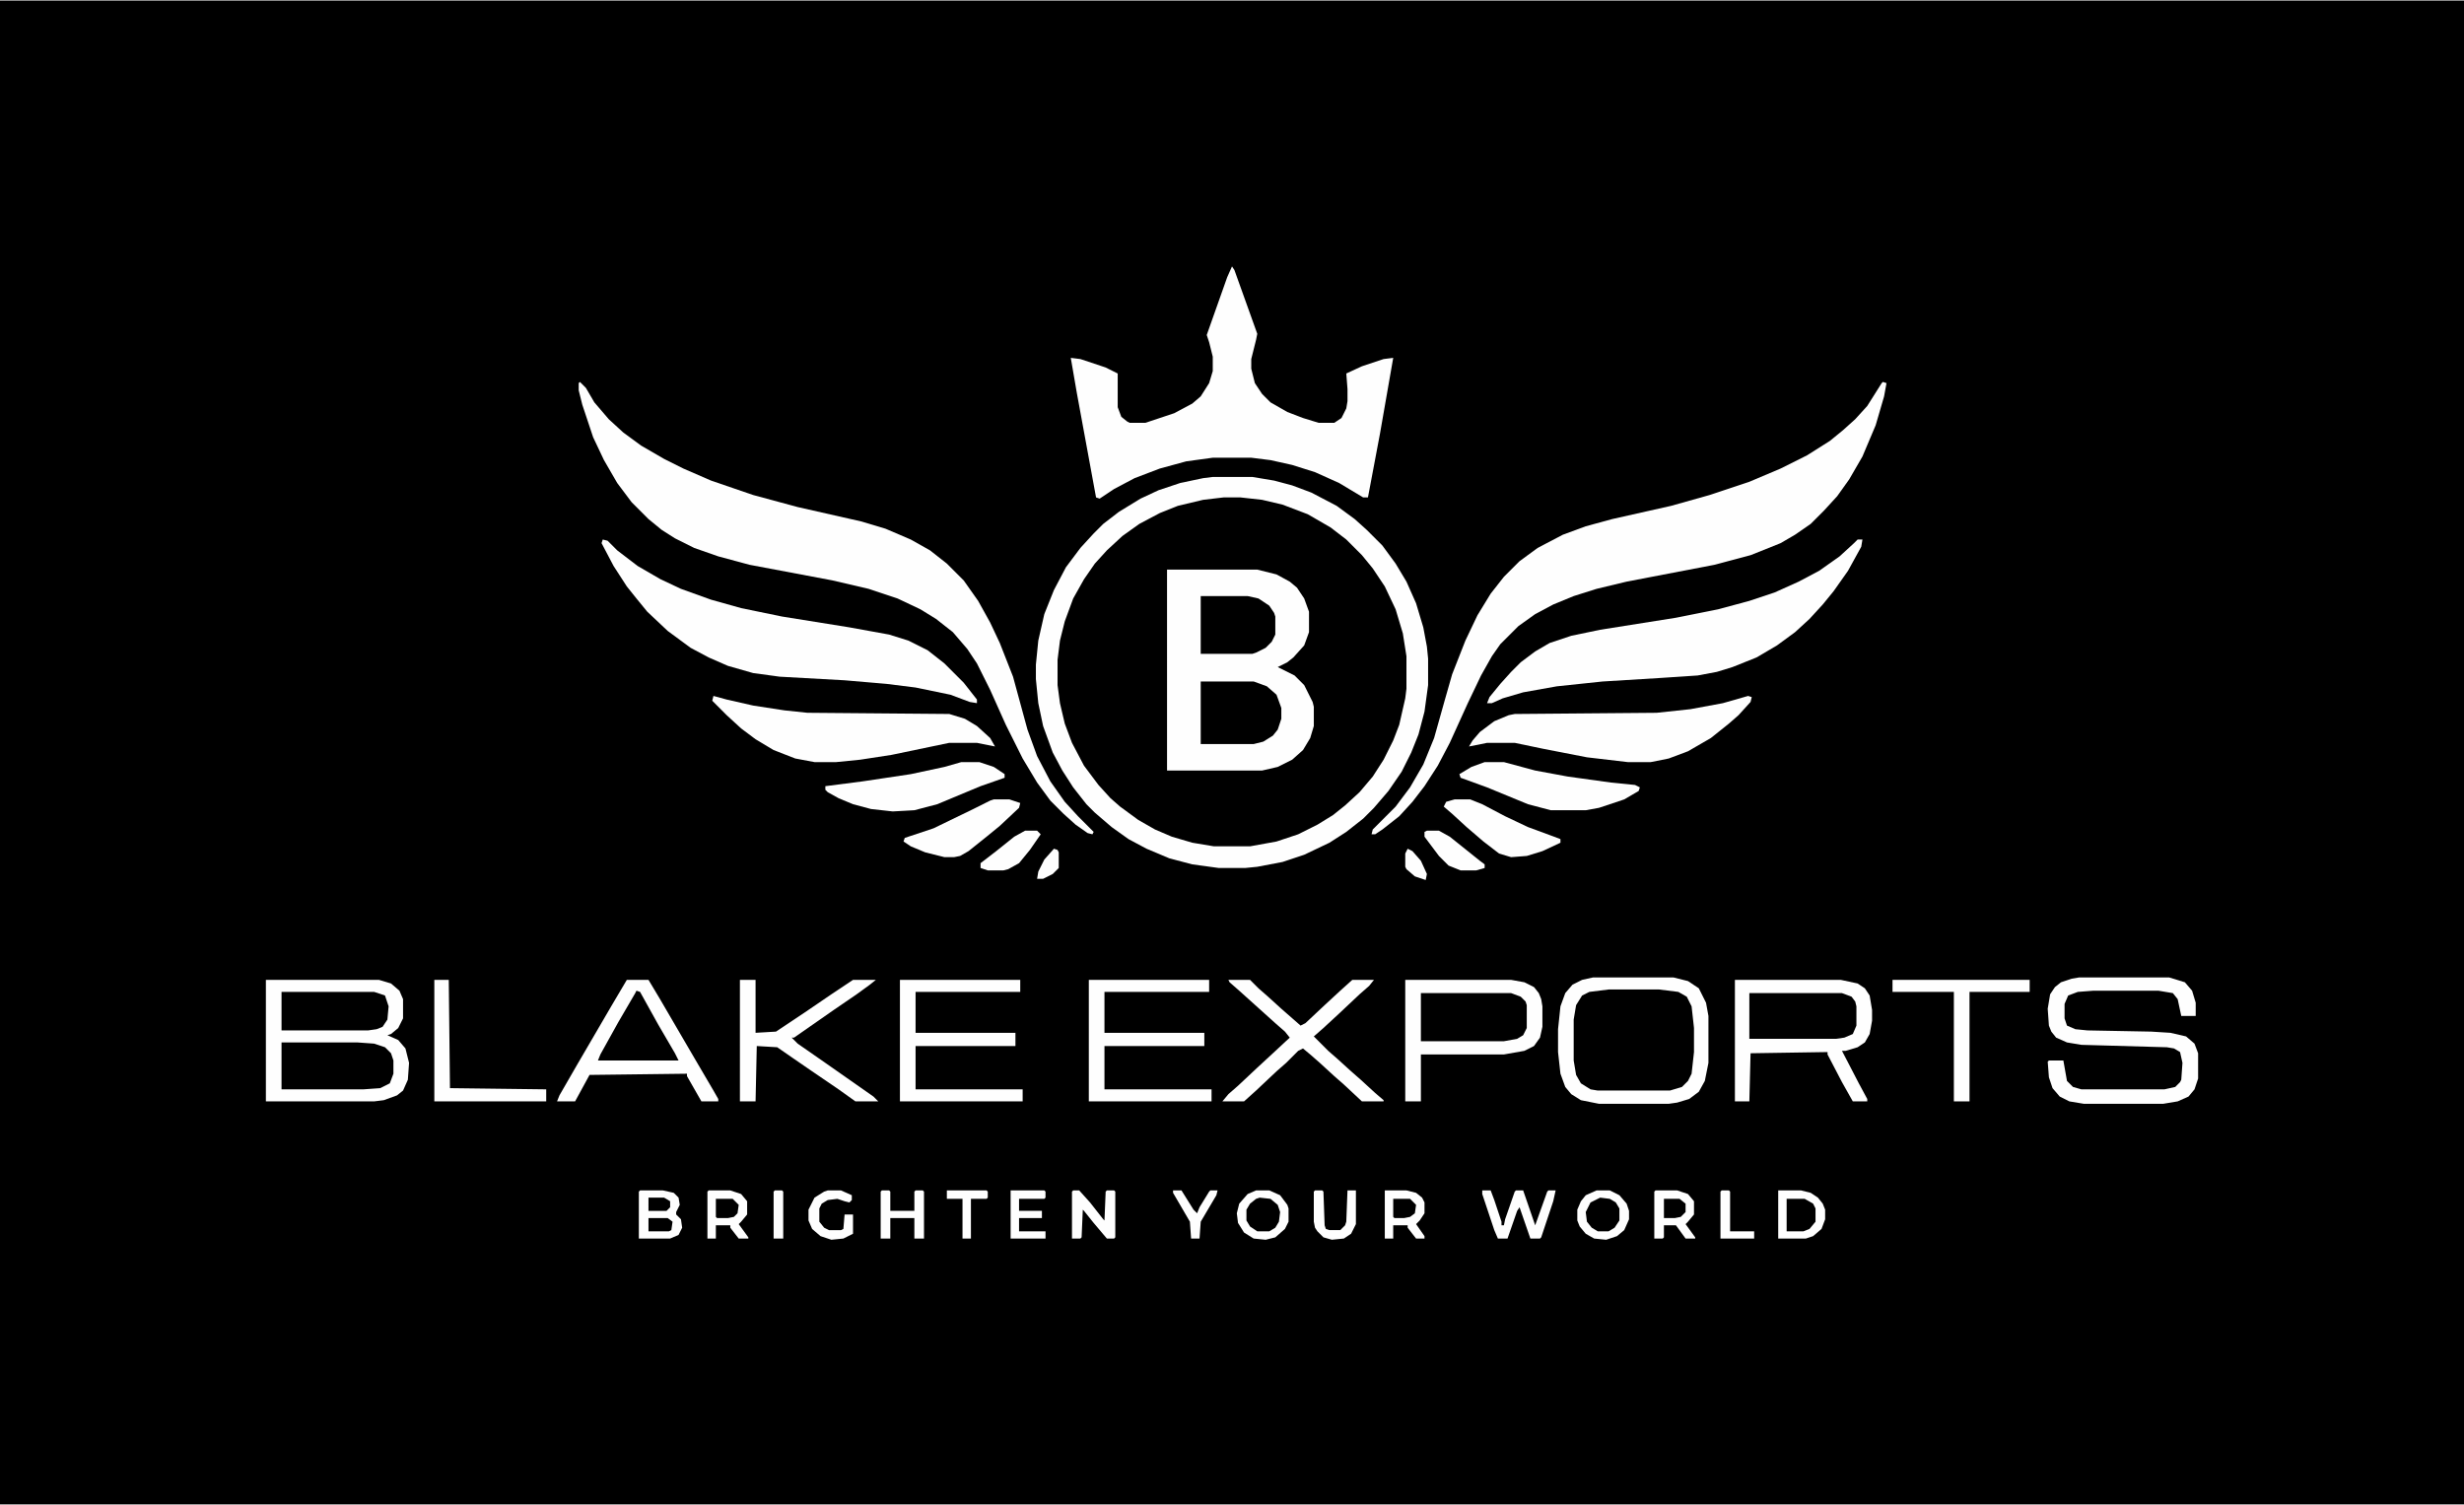 <?xml version="1.0" encoding="UTF-8"?>
<svg version="1.1" viewBox="0 0 2048 1250" width="2708" height="1654" xmlns="http://www.w3.org/2000/svg">
<path transform="translate(0)" d="m0 0h2048v1250h-2048z"/>
<path transform="translate(1017,413)" d="m0 0h14l18 2 17 4 16 6 16 8 16 11 13 12 8 8 11 15 9 16 6 14 5 17 3 19v27l-3 18-5 18-9 20-7 11-9 12-12 13-13 11-14 9-16 8-13 5-16 4-13 2h-30l-22-4-18-6-16-8-14-9-10-8-10-9-7-8-11-15-11-21-7-21-3-15-1-10v-21l3-21 6-20 8-18 9-14 8-10 9-10 12-11 18-12 21-10 21-6 12-2z"/>
<path transform="translate(1565,317)" d="m0 0 3 1-2 11-7 24-11 26-11 19-10 14-11 12-11 11-13 9-12 7-25 10-30 8-73 14-25 6-19 6-17 7-15 8-14 10-15 15-7 10-9 16-11 23-15 33-10 19-11 17-10 13-11 12-14 11-6 4h-3l1-4 19-19 12-16 11-19 9-22 9-32 6-21 11-28 10-21 11-18 11-14 13-13 15-11 21-11 19-7 22-6 49-11 32-9 33-11 26-11 22-11 19-12 11-9 10-9 10-11 12-19z" fill="#FEFEFE"/>
<path transform="translate(482,317)" d="m0 0 5 5 7 12 12 14 12 11 15 11 19 11 16 8 23 10 35 12 37 10 53 12 20 6 21 9 16 9 14 11 14 14 12 17 10 18 8 17 11 28 12 44 8 22 11 21 12 17 11 12 13 13-1 2-4-1-10-7-10-9-11-11-11-15-12-20-14-28-13-29-11-22-8-12-12-14-14-11-13-8-19-9-24-8-30-7-69-13-26-7-20-7-16-8-11-7-11-9-14-14-12-16-11-19-9-19-9-27-3-12v-6z" fill="#FEFEFE"/>
<path transform="translate(970,473)" d="m0 0h75l16 4 11 6 6 5 6 9 4 11v17l-4 11-9 10-5 4-8 4 14 7 8 8 7 14 1 4v16l-3 10-6 10-9 8-12 6-13 3h-79z" fill="#FEFEFE"/>
<path transform="translate(1024,221)" d="m0 0 2 3 19 53-1 5-4 16v8l3 12 6 9 7 7 14 8 13 5 13 4h13l6-4 4-8 1-6v-10l-1-13 13-6 18-6 8-1-11 63-10 53h-4l-20-12-20-9-19-6-18-4-16-2h-32l-22 3-22 6-21 8-17 9-12 8-3-1-16-87-5-29 8 1 21 7 10 5v28l3 8 5 4 2 1h13l24-8 15-8 7-6 7-11 3-10v-12l-3-12-2-6 17-48z" fill="#FEFEFE"/>
<path transform="translate(1008,396)" d="m0 0h33l18 3 15 4 16 6 21 11 15 11 10 9 13 13 11 15 9 15 8 18 6 20 3 16 1 10v22l-3 22-5 19-6 15-8 16-11 16-12 14-9 9-14 11-14 9-21 10-18 6-21 4-10 1h-22l-22-3-19-5-19-8-15-8-14-10-14-12-7-7-11-14-9-14-8-15-8-22-4-19-2-20v-12l2-20 5-22 8-20 10-19 12-16 11-12 8-8 13-10 18-11 15-7 18-6 19-4zm9 17-17 2-21 5-15 6-17 9-14 10-13 12-10 11-9 13-9 16-7 19-4 16-2 16v21l2 15 4 17 6 16 10 19 12 16 10 11 8 7 15 11 14 8 14 6 17 5 18 3h30l22-4 18-6 16-8 13-8 10-8 12-11 11-13 9-14 8-16 5-13 5-22 1-8v-27l-3-19-6-20-9-19-10-15-9-11-13-13-13-10-19-11-21-8-17-4-18-2z" fill="#FEFEFE"/>
<path transform="translate(1544,448)" d="m0 0h4l-1 6-11 20-12 17-9 11-11 12-12 11-15 11-17 10-20 8-13 4-16 3-30 2-49 3-38 4-28 5-17 5-9 4h-4l2-5 9-11 9-10 8-8 12-9 12-7 18-6 24-5 63-10 35-7 26-7 21-7 20-9 17-9 17-12 12-11z" fill="#FEFEFE"/>
<path transform="translate(501,448)" d="m0 0 4 1 8 8 17 13 19 11 17 8 25 9 25 7 34 7 56 9 33 6 16 5 16 8 14 11 16 16 11 14v3l-6-1-16-6-29-6-24-3-35-3-54-3-22-3-21-6-16-7-15-8-19-14-17-16-9-11-8-10-11-17-10-19z" fill="#FEFEFE"/>
<path transform="translate(221,814)" d="m0 0h94l10 3 7 6 3 7v16l-4 8-6 5-3 1 9 4 6 7 3 12-1 14-4 9-5 4-11 4-8 1h-90z" fill="#FEFEFE"/>
<path transform="translate(1337,822)" d="m0 0h42l16 2 7 4 4 8 2 18v20l-2 18-4 8-6 4-8 2h-60l-8-2-6-4-4-7-2-12v-34l2-12 5-8 6-3z"/>
<path transform="translate(1442,814)" d="m0 0h88l14 3 6 4 4 6 2 12v9l-2 11-4 7-6 4-10 3h-3l14 27 7 13v2h-12l-9-16-12-23v-2l-64 1-1 40h-12z" fill="#FEFEFE"/>
<path transform="translate(1168,814)" d="m0 0h88l11 2 8 4 4 5 2 5 1 6v17l-2 9-5 7-8 4-17 3h-69v39h-13z" fill="#FEFEFE"/>
<path transform="translate(1453,578)" d="m0 0 3 1-1 4-10 11-8 7-15 12-19 11-16 6-15 3h-19l-34-4-36-7-24-5h-23l-15 3 3-5 6-7 12-9 12-5 5-1 118-1 28-3 27-5z" fill="#FEFEFE"/>
<path transform="translate(593,578)" d="m0 0 11 3 22 5 26 4 19 2 118 1 13 4 10 6 11 10 4 7-15-3h-23l-48 10-26 4-20 2h-18l-16-3-18-7-15-9-12-9-12-11-12-12z" fill="#FEFEFE"/>
<path transform="translate(521,814)" d="m0 0h18l9 15 28 48 17 29 4 7v2h-14l-12-21v-2l-81 1-12 22h-15l2-5 15-26 28-48z" fill="#FEFEFE"/>
<path transform="translate(1728,812)" d="m0 0h75l13 4 6 7 3 10v11h-12l-3-14-4-5-12-2h-54l-13 1-8 3-3 7v12l2 6 7 3 10 1 53 1 16 1 13 3 7 6 3 8v21l-3 9-5 6-9 4-12 2h-66l-12-2-8-4-6-7-3-9-1-13 1-1h12l3 17 5 5 7 2h69l9-2 4-4 1-2 1-14-2-9-5-3-6-1-71-2-12-2-9-4-4-5-2-5-1-14 2-12 4-6 5-4 9-3z" fill="#FEFEFE"/>
<path transform="translate(1324,812)" d="m0 0h67l12 3 9 6 6 12 2 11v39l-3 15-5 9-8 6-10 3-7 1h-58l-15-3-8-5-5-6-4-11-2-18v-19l2-19 4-11 6-7 8-4zm13 10-16 2-6 3-5 8-2 12v34l2 12 4 7 8 5 6 1h60l10-3 5-5 3-6 2-18v-20l-2-18-4-8-7-4-16-2z" fill="#FEFEFE"/>
<path transform="translate(905,814)" d="m0 0h100v10h-87v34h83v11h-83v36h89v10h-102z" fill="#FEFEFE"/>
<path transform="translate(748,814)" d="m0 0h100v10h-87v34h83v11h-83v36h89v10h-102z" fill="#FEFEFE"/>
<path transform="translate(1021,814)" d="m0 0h18l7 7 8 7 11 10 16 14 4-2 16-15 13-12 10-9h18l-4 5-8 7-17 16-13 12-8 7 12 12 8 7 11 10 8 7 12 11 7 6v1h-18l-15-14-8-7-12-11-8-7-6-5-4 2-10 10-8 7-17 16-10 9h-18l5-6 8-7 16-15 13-12 14-13-4-5-8-7-30-27-8-7z" fill="#FEFEFE"/>
<path transform="translate(234,866)" d="m0 0h63l14 1 9 3 5 5 2 6v11l-3 8-8 4-14 1h-68z"/>
<path transform="translate(615,814)" d="m0 0h13v44l17-1 24-16 22-15 18-12h19l-5 4-11 8-19 13-33 23h-2l5 5 23 16 40 28 4 4h-19l-14-10-22-15-16-11-13-9-17-1-1 46h-13z" fill="#FEFEFE"/>
<path transform="translate(1181,825)" d="m0 0h75l8 3 4 4 1 3v19l-3 6-5 3-11 2h-69z"/>
<path transform="translate(1454,825)" d="m0 0h77l8 3 3 4 1 4v16l-3 7-7 3-7 1h-72z"/>
<path transform="translate(799,633)" d="m0 0h15l12 4 9 6v3l-20 7-36 15-19 5-18 1-18-2-15-4-12-5-9-5-2-2v-3l31-4 40-6 28-6z" fill="#FEFEFE"/>
<path transform="translate(1234,633)" d="m0 0h16l26 7 27 5 36 5 20 2 4 2-1 3-12 7-21 7-11 2h-29l-19-5-34-14-22-8-1-3 10-6z" fill="#FEFEFE"/>
<path transform="translate(998,566)" d="m0 0h44l11 4 8 7 4 11v9l-3 9-4 5-8 5-8 2h-44z"/>
<path transform="translate(234,824)" d="m0 0h77l9 3 3 9-1 11-4 6-5 2-7 1h-72z"/>
<path transform="translate(998,495)" d="m0 0h39l9 2 9 6 4 6 1 3v15l-3 6-5 5-8 4-3 1h-43z"/>
<path transform="translate(1573,814)" d="m0 0h114v10h-50v91h-13v-91h-51z" fill="#FEFEFE"/>
<path transform="translate(826,664)" d="m0 0h13l9 3-1 4-16 15-11 9-15 12-7 4-5 1h-8l-16-4-12-5-6-4 1-3 24-8 33-16 14-7z" fill="#FEFEFE"/>
<path transform="translate(1209,664)" d="m0 0h13l10 4 19 10 19 9 19 7 8 3v3l-15 7-13 4-13 1-10-3-13-10-14-12-12-11-7-6 2-4z" fill="#FEFEFE"/>
<path transform="translate(361,814)" d="m0 0h12l1 90 80 1v10h-93z" fill="#FEFEFE"/>
<path transform="translate(529,823)" d="m0 0 3 1 15 27 14 24 3 6h-67l2-5 15-27 14-24z"/>
<path transform="translate(1327,989)" d="m0 0h11l8 4 6 7 2 6v7l-4 9-6 5-9 3-10-1-7-4-5-6-2-5v-9l3-7 4-5z" fill="#FEFEFE"/>
<path transform="translate(1044,989)" d="m0 0h11l9 4 6 8 1 3v11l-3 6-8 7-8 2-10-1-8-5-5-8-1-8 2-8 7-8z" fill="#FEFEFE"/>
<path transform="translate(1478,989)" d="m0 0h19l8 2 6 4 4 5 2 5v8l-3 8-7 6-6 2h-23z" fill="#FEFEFE"/>
<path transform="translate(532,989)" d="m0 0h19l9 2 4 4 1 6-3 6v2l4 4 1 7-3 6-7 3h-26v-39z" fill="#FEFEFE"/>
<path transform="translate(1376,989)" d="m0 0h18l9 3 5 6v11l-5 6-2 2 8 11v1h-8l-8-11h-10v10l-1 1h-7v-39z" fill="#FEFEFE"/>
<path transform="translate(589,989)" d="m0 0h18l9 3 5 6v11l-5 6-2 2 8 11v1h-8l-7-9v-2h-12v11h-7v-39z" fill="#FEFEFE"/>
<path transform="translate(1151,989)" d="m0 0h18l8 2 5 4 2 4v9l-4 6-3 3 7 10v2h-7l-7-9v-2h-12v11h-7z" fill="#FEFEFE"/>
<path transform="translate(1232,989)" d="m0 0h7l3 8 6 18v3h2l1-5 8-23 1-1h6l10 29 10-28 1-1h6l-2 9-10 30-1 1h-8l-9-26-2 3-8 23h-8l-3-7-10-30z" fill="#FEFEFE"/>
<path transform="translate(892,989)" d="m0 0h5l9 10 11 14 1 1 1-24 1-1h6l1 1v38l-1 1h-6l-11-13-8-10-1-1-1 23-1 1h-7v-39z" fill="#FEFEFE"/>
<path transform="translate(852,690)" d="m0 0h10l3 3-9 13-9 11-9 5-4 1h-13l-6-2v-4l13-10 15-12z" fill="#FEFEFE"/>
<path transform="translate(1186,690)" d="m0 0h10l9 5 25 20 4 3v3l-7 2h-13l-10-4-8-8-12-16v-4z" fill="#FEFEFE"/>
<path transform="translate(733,989)" d="m0 0h6l1 1v16h20v-16l1-1h6l1 1v39h-8v-17h-20v17h-8v-39z" fill="#FEFEFE"/>
<path transform="translate(840,989)" d="m0 0h28l1 1v5l-1 1h-21v10h19v6h-19v11h22v6h-29z" fill="#FEFEFE"/>
<path transform="translate(688,989)" d="m0 0h11l9 4v4l-2 2-4-1-6-2-8 1-5 3-2 4v11l4 5 4 2h10l2-1 1-12h7v16l-8 4-10 1-9-3-7-6-3-7v-9l5-10 8-5z" fill="#FEFEFE"/>
<path transform="translate(1093,989)" d="m0 0h6l1 1 1 28 1 3 3 1h9l4-4 1-3 1-26h7v28l-4 8-6 4-10 1-7-2-5-5-2-3-1-5v-25z" fill="#FEFEFE"/>
<path transform="translate(1047,995)" d="m0 0 9 1 6 5 2 6-1 8-3 5-5 3h-10l-6-4-3-5v-9l3-5 5-4z"/>
<path transform="translate(1330,995)" d="m0 0 8 1 5 3 3 5v10l-4 6-5 3h-9l-5-3-4-5-1-8 4-8z"/>
<path transform="translate(1485,996)" d="m0 0h15l7 4 2 4v11l-5 6-5 2h-14z"/>
<path transform="translate(787,989)" d="m0 0h33l1 1v5l-1 1h-13v33h-7v-33h-13z" fill="#FEFEFE"/>
<path transform="translate(975,989)" d="m0 0h7l10 16 3 3 2-5 8-13 1-1h6l-1 4-13 22-1 14h-7l-1-14-14-24z" fill="#FEFEFE"/>
<path transform="translate(1431,989)" d="m0 0h6l1 1v33h20v6h-28v-39z" fill="#FEFEFE"/>
<path transform="translate(644,989)" d="m0 0h6l1 1v39h-8v-39z" fill="#FEFEFE"/>
<path transform="translate(595,996)" d="m0 0h14l5 5-1 7-3 3-5 1h-9l-1-1z"/>
<path transform="translate(1158,996)" d="m0 0h14l5 5-1 7-4 3-5 1h-8l-1-1z"/>
<path transform="translate(1170,705)" d="m0 0 4 2 7 8 5 11-1 5-9-3-7-6-1-2v-11z" fill="#FEFEFE"/>
<path transform="translate(876,705)" d="m0 0 3 1 1 2v13l-5 5-8 4h-5l1-6 5-10z" fill="#FEFEFE"/>
<path transform="translate(1383,996)" d="m0 0h13l5 4v7l-4 4-5 1h-9z"/>
<path transform="translate(539,1012)" d="m0 0h16l4 3-1 7-2 1h-17z"/>
<path transform="translate(539,995)" d="m0 0h13l5 3v5l-3 3h-15z"/>
</svg>
